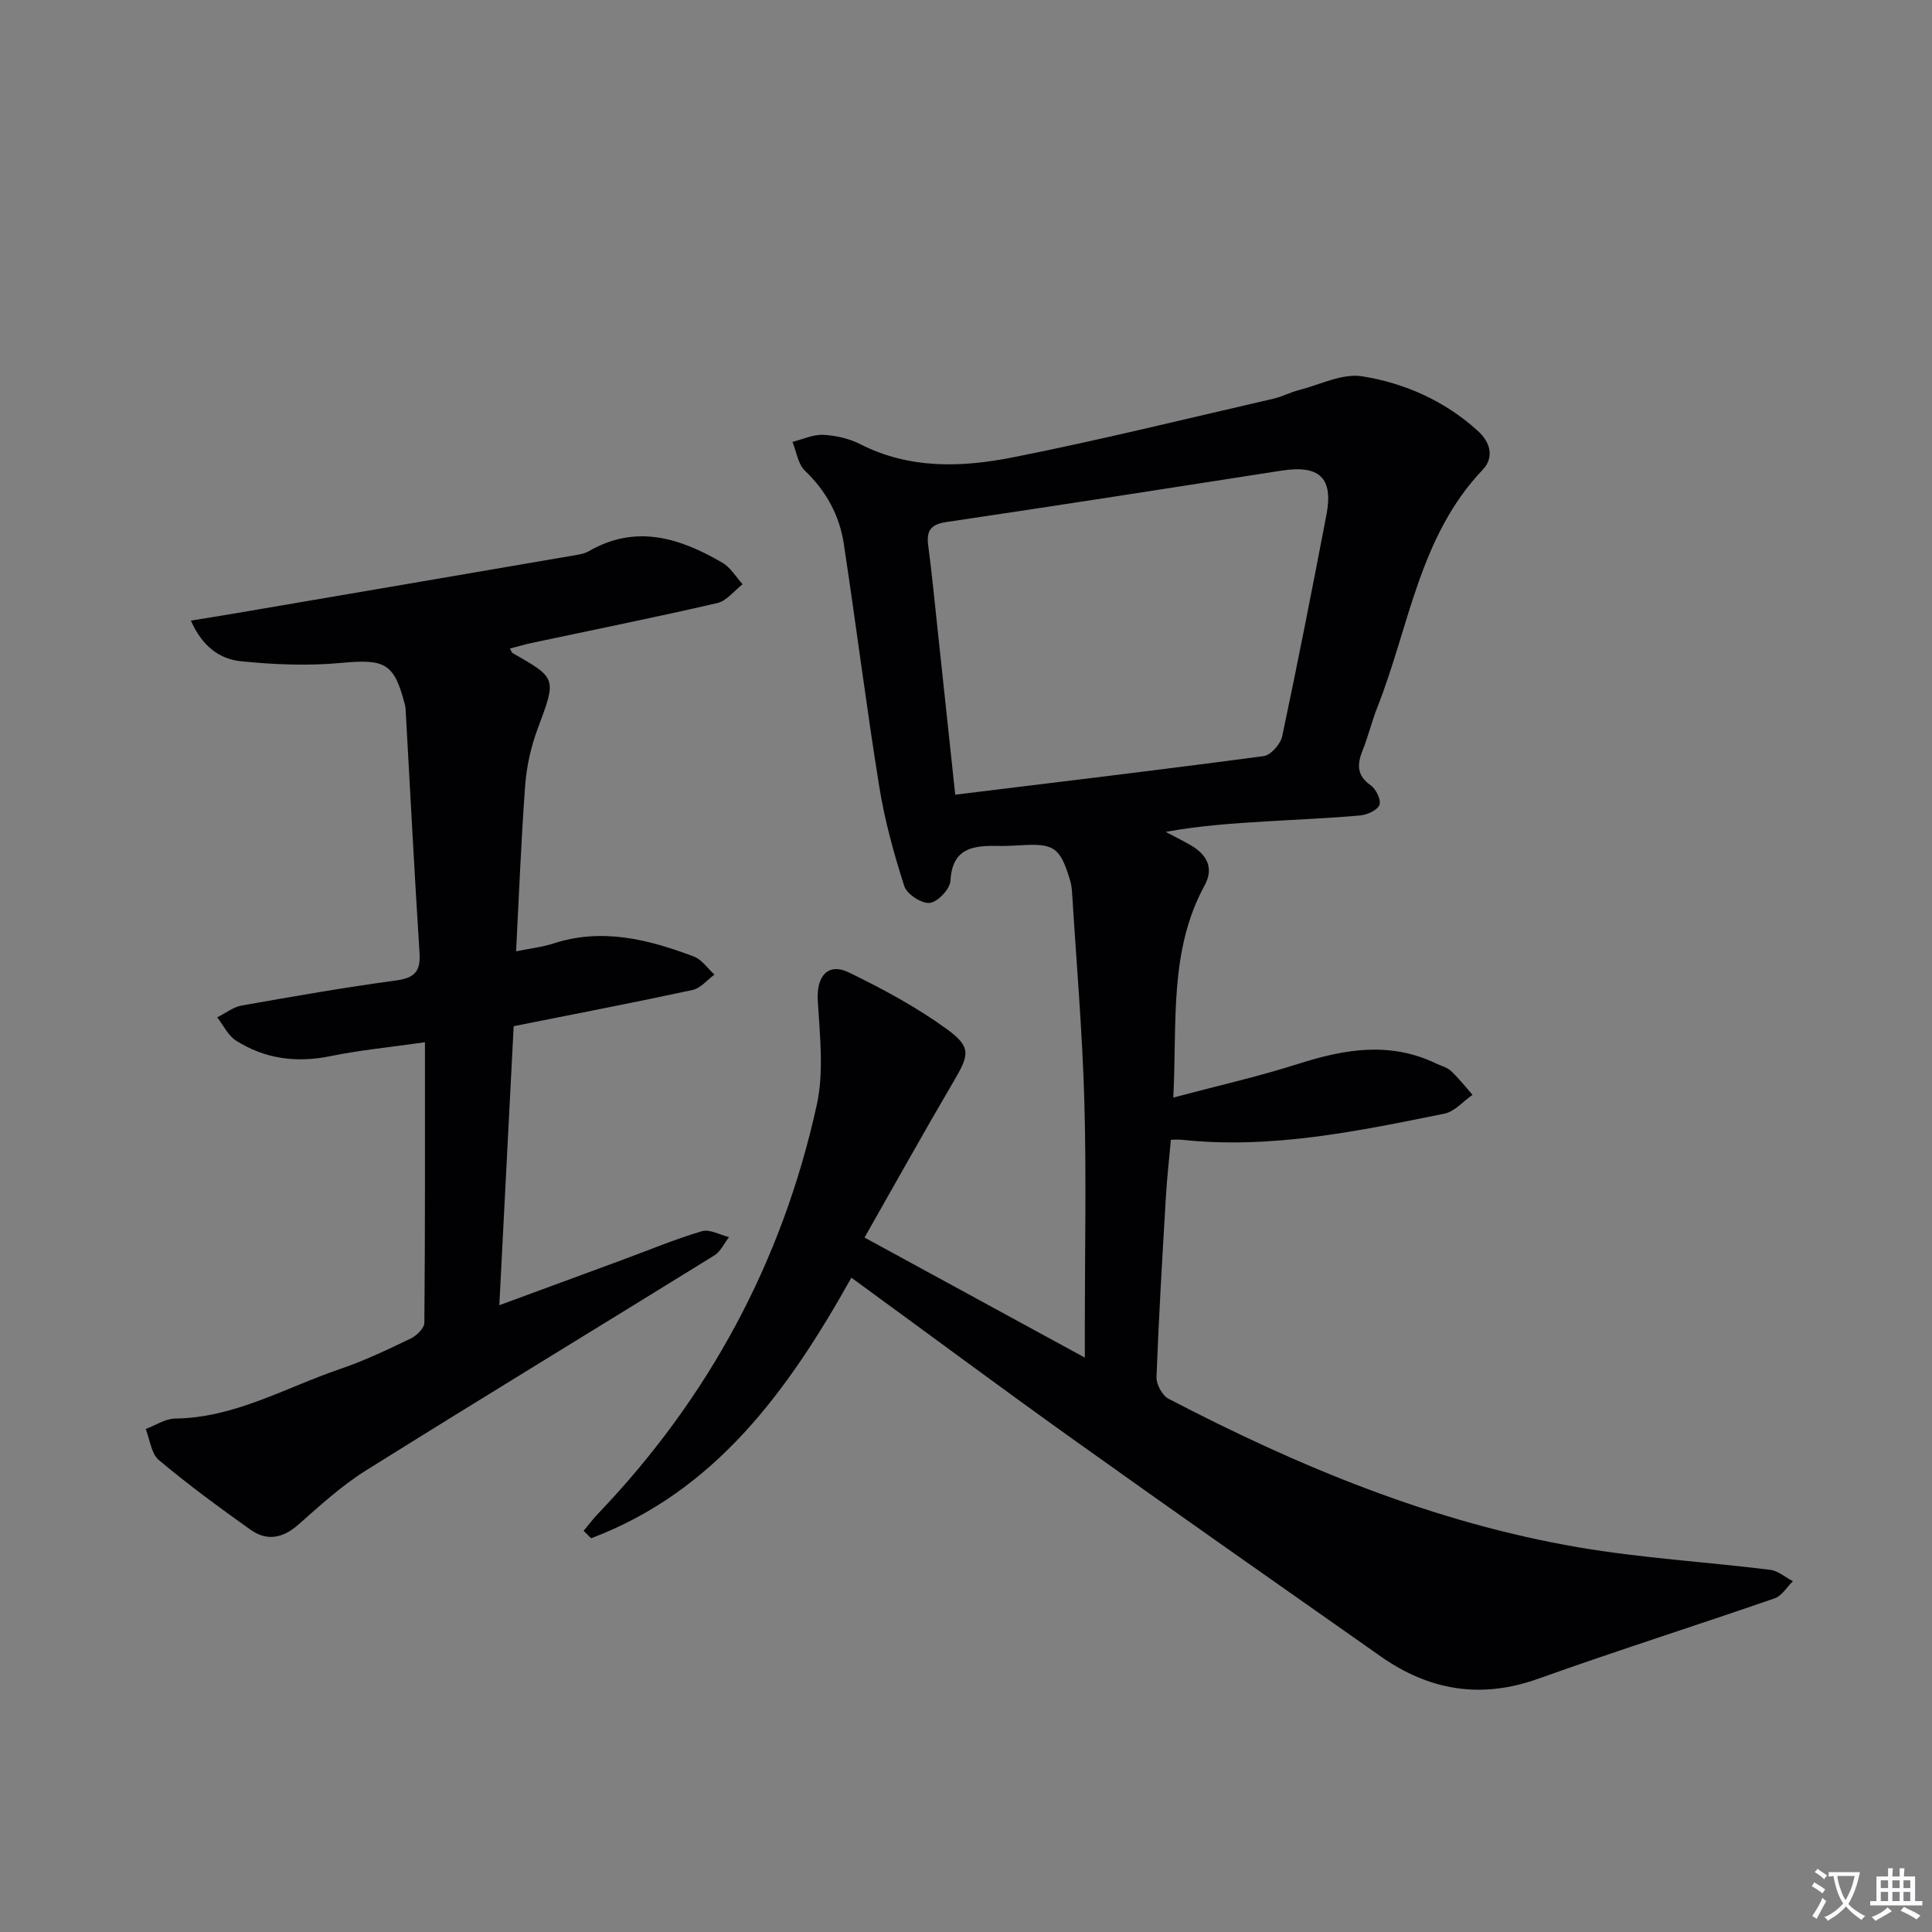 <svg enable-background="new 0 0 400 400" viewBox="0 0 400 400" xmlns="http://www.w3.org/2000/svg"><rect x="0" y="0" width="400" height="400" fill="#808080" stroke="none"/><path d="m377.9 391.2c-.2.3-.4.5-.6.8-.7-.6-1.4-1-2.2-1.5.2-.3.4-.5.5-.8.6.4 1.4.8 2.3 1.5zm-1.8 6.1c-.2-.2-.5-.4-.9-.6.4-.6.8-1.2 1.2-1.9s.7-1.3.9-1.9c.3.3.5.5.8.7-.7 1.3-1.4 2.6-2 3.7zm2.2-9c-.3.3-.5.5-.6.8-.6-.6-1.3-1.1-2-1.5.3-.3.5-.5.6-.7.6.5 1.3.9 2 1.4zm.3.2v-.9h2 4.5c-.3 1.3-.6 2.5-1 3.6s-.9 2.1-1.4 3c.4.5 1 1 1.6 1.4s1.2.8 1.9 1.1c-.3.2-.5.4-.8.8-.4-.3-1-.7-1.6-1.2s-1.2-1.1-1.6-1.6c-.5.6-1.1 1.1-1.7 1.6s-1.4.9-2.1 1.4c-.1-.3-.3-.5-.7-.8.6-.2 1.2-.5 1.9-1s1.4-1.1 2-1.8c-.5-.8-.9-1.6-1.2-2.5s-.6-2-.8-3.2c-.4.1-.7.1-1 .1zm2.5 2.7c.3 1 .7 1.7 1 2.2.3-.5.6-1.1 1-2s.6-1.9.9-3h-3.2-.4c.1.9.3 1.8.7 2.8z" fill="#fbfafc"/><path d="m396.5 388.5v1.5 3.6h1.5v.9c-.4 0-1 0-1.7 0h-7.9c-.5 0-.9 0-1.2 0v-.9h1.3v-3.5c0-.7 0-1.2 0-1.6h2.4c0-.8 0-1.4 0-1.7h1c0 .3-.1.8-.1 1.7h1.5c0-.8 0-1.4 0-1.7h1c0 .3-.1.9-.1 1.7zm-8.2 9.2c-.2-.3-.5-.5-.8-.8.8-.3 1.4-.6 1.9-.9s1-.7 1.4-1.1c.3.3.6.5.9.8-1.6 1-2.8 1.6-3.4 2zm2.6-6.8v-1.6h-1.5v1.6zm0 2.7v-1.9h-1.5v1.9zm2.4-2.7v-1.6h-1.5v1.6zm0 2.7v-1.9h-1.5v1.9zm.2 2 .7-.8c.4.2.9.5 1.6.8s1.3.7 1.8 1c-.3.3-.5.5-.8.8-.4-.3-1.5-1-3.3-1.8zm2-4.7v-1.6h-1.4v1.6zm0 2.7v-1.9h-1.4v1.9z" fill="#fbfafc"/><g fill="#010103"><path d="m176.27 264.53c-13.11 23.46-28.24 44.28-53.88 53.95-.52-.51-1.04-1.02-1.56-1.53 1-1.19 1.92-2.45 3-3.57 22.95-24 38.15-52.25 45.27-84.6 1.52-6.91.63-14.44.21-21.64-.29-5.01 2.08-7.92 6.47-5.79 6.98 3.39 13.92 7.13 20.19 11.67 5.2 3.77 4.71 5.36 1.45 10.91-6.19 10.54-12.13 21.23-18.43 32.29 15.5 8.45 30.05 16.38 45.61 24.86 0-2.66 0-4.41 0-6.15 0-15.67.34-31.34-.1-46.99-.41-14.44-1.66-28.87-2.55-43.3-.05-.82-.18-1.66-.42-2.45-2.05-6.77-3.31-7.62-10.28-7.18-1.5.09-3 .16-4.5.13-5.13-.09-9.59.29-9.97 7.22-.09 1.71-2.64 4.4-4.29 4.58-1.67.19-4.73-1.82-5.27-3.48-2.16-6.73-4.06-13.63-5.18-20.6-2.69-16.72-4.8-33.53-7.34-50.27-.89-5.89-3.64-10.91-8.05-15.14-1.44-1.38-1.75-3.94-2.58-5.96 2.13-.53 4.28-1.56 6.37-1.46 2.6.13 5.37.76 7.68 1.94 10.24 5.21 21.07 4.81 31.69 2.7 18.05-3.58 35.93-8.01 53.87-12.13 1.77-.41 3.43-1.31 5.2-1.76 4.38-1.12 9.02-3.53 13.15-2.87 8.86 1.42 17.16 5.12 23.98 11.34 2.56 2.33 3.39 5.45.97 8-13.15 13.81-15.2 32.46-21.79 49.12-1.16 2.92-1.88 6.01-3.05 8.92-1.18 2.92-1.3 5.23 1.66 7.31 1.1.77 2.19 3.04 1.8 4.05-.43 1.1-2.53 2.05-3.99 2.18-6.46.58-12.94.83-19.42 1.23-6.79.41-13.57.85-20.85 2.17 1.72.91 3.47 1.78 5.16 2.75 3.34 1.92 4.89 4.7 2.91 8.32-7.4 13.55-5.69 28.33-6.49 43.94 9.11-2.43 17.61-4.34 25.87-6.98 9.6-3.07 19-4.66 28.53-.08 1.04.5 2.29.79 3.09 1.55 1.61 1.51 2.99 3.28 4.46 4.94-1.93 1.34-3.7 3.47-5.81 3.9-17.92 3.62-35.85 7.39-54.34 5.41-.65-.07-1.31-.01-2.3-.01-.35 3.92-.8 7.84-1.03 11.77-.74 12.45-1.48 24.9-1.95 37.36-.06 1.51 1.2 3.83 2.51 4.51 26.94 14.03 54.84 25.62 84.94 30.76 13.08 2.23 26.4 3.01 39.59 4.64 1.65.2 3.15 1.55 4.72 2.36-1.25 1.22-2.29 3.04-3.78 3.55-16.29 5.64-32.73 10.85-48.96 16.65-11.86 4.24-22.56 2.43-32.6-4.63-21.24-14.92-42.49-29.81-63.61-44.89-15.14-10.82-30.1-21.93-45.98-33.52zm21.5-100c21.77-2.67 42.84-5.18 63.87-7.99 1.47-.2 3.48-2.48 3.82-4.09 3.24-15.24 6.22-30.53 9.16-45.83 1.48-7.69-1.44-10.41-9.29-9.18-23.12 3.61-46.24 7.21-69.38 10.64-3.29.49-4.18 1.81-3.77 4.9.76 5.76 1.32 11.55 1.94 17.33 1.19 11.2 2.38 22.4 3.65 34.22z"/><path d="m105.57 134.28c.37.65.42.85.54.92 9.25 5.27 9.1 5.21 5.2 15.7-1.37 3.69-2.27 7.69-2.57 11.61-.84 11.25-1.27 22.53-1.89 34.45 2.99-.61 5.41-.87 7.68-1.61 10.11-3.3 19.69-.87 29.11 2.68 1.66.63 2.87 2.47 4.28 3.75-1.5 1.09-2.86 2.82-4.52 3.18-12.15 2.62-24.37 4.97-37.05 7.5-.98 18.97-1.95 37.99-2.97 57.77 8.89-3.28 17.23-6.35 25.57-9.42 5.45-2.01 10.82-4.26 16.37-5.9 1.61-.48 3.73.76 5.62 1.22-1.01 1.29-1.75 3-3.06 3.8-24.02 14.87-48.16 29.53-72.11 44.51-5.03 3.15-9.51 7.25-13.98 11.2-3.23 2.86-6.53 3.49-9.94 1.06-6.47-4.6-12.88-9.31-18.95-14.4-1.59-1.33-1.86-4.25-2.73-6.44 2.02-.75 4.03-2.13 6.06-2.16 12.4-.15 22.92-6.44 34.17-10.26 5.02-1.7 9.84-4.01 14.63-6.31 1.23-.59 2.82-2.14 2.83-3.27.17-19.12.12-38.25.12-58.07-7.18 1.02-13.44 1.62-19.56 2.87-7.04 1.44-13.58.59-19.58-3.23-1.64-1.05-2.6-3.17-3.87-4.8 1.7-.84 3.31-2.14 5.1-2.45 10.63-1.89 21.27-3.74 31.96-5.19 3.8-.51 5.07-1.87 4.83-5.67-1.07-16.73-1.93-33.48-2.87-50.22-.02-.33-.03-.67-.11-.99-2.23-8.87-4.16-9.71-13.28-8.86-6.86.64-13.9.35-20.77-.35-4.31-.44-7.96-3.05-10.31-8.41 3.43-.56 6.42-1.03 9.4-1.54 23.52-4.01 47.04-8.03 70.56-12.07.81-.14 1.67-.33 2.37-.73 9.8-5.69 18.91-2.78 27.72 2.36 1.69.98 2.8 2.94 4.18 4.45-1.74 1.34-3.3 3.45-5.25 3.9-12.77 2.95-25.62 5.53-38.45 8.26-1.42.31-2.85.74-4.48 1.16z"/></g></svg>